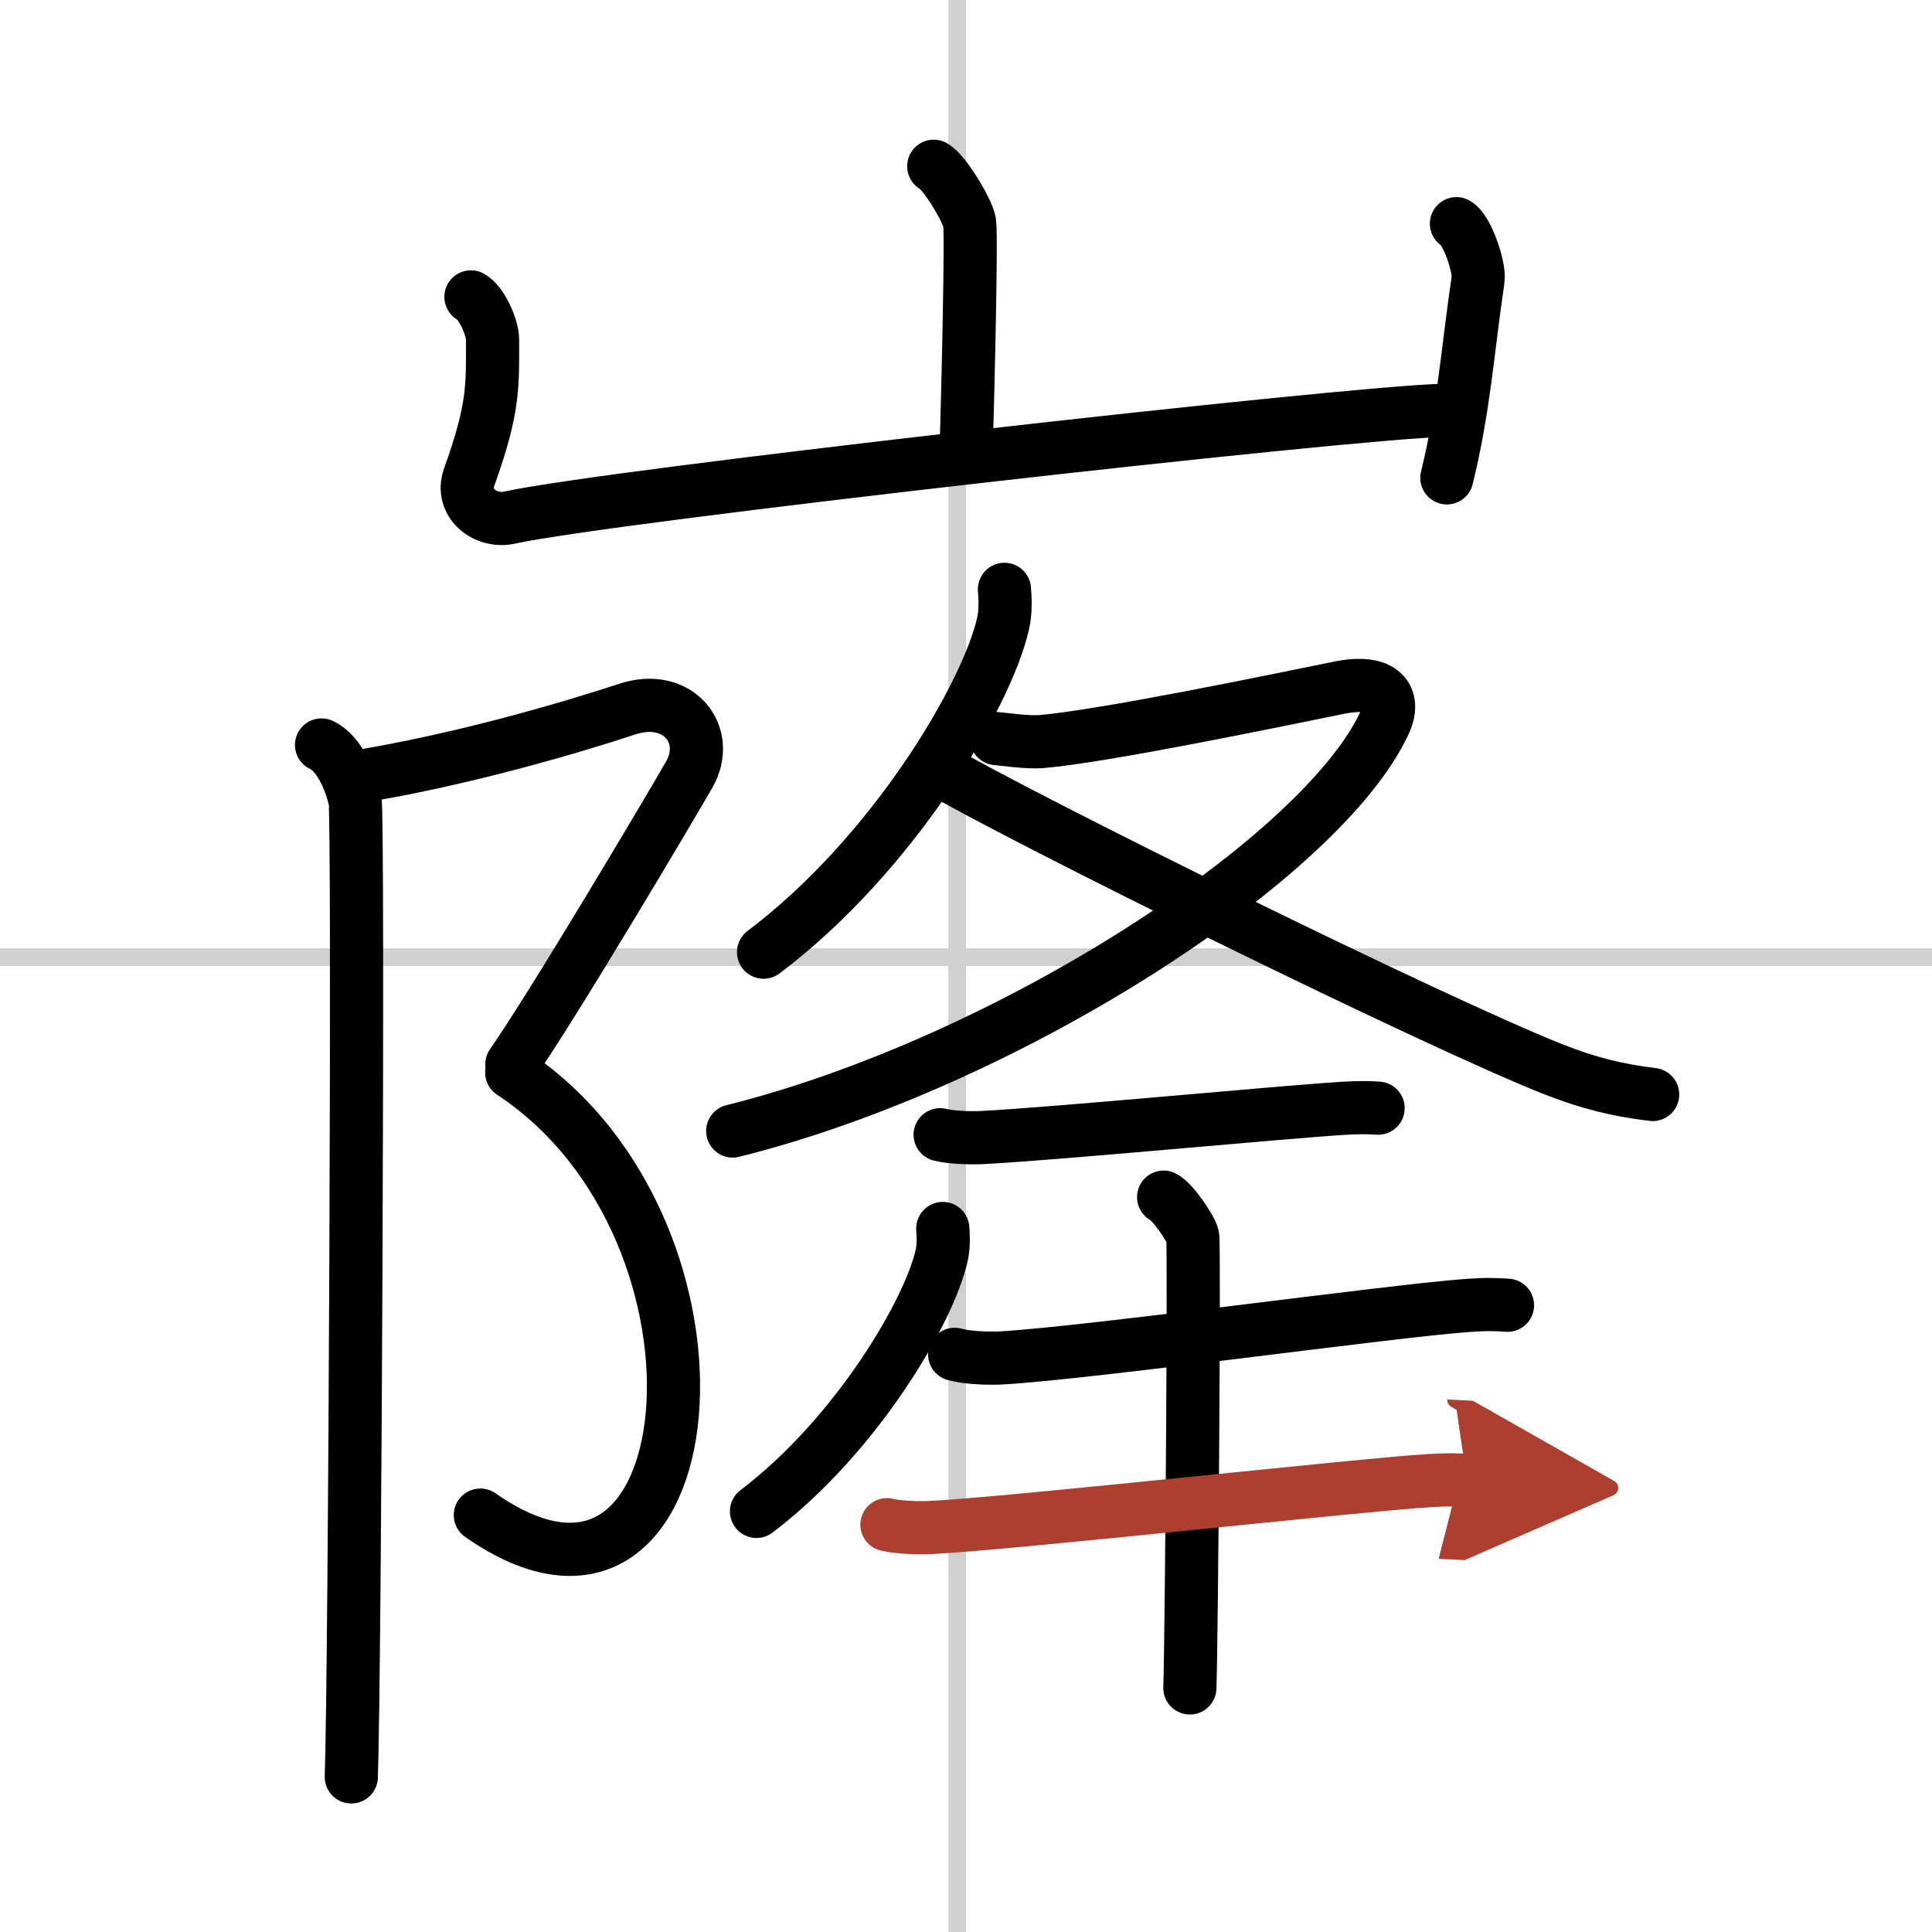<svg width="400" height="400" viewBox="0 0 109 109" xmlns="http://www.w3.org/2000/svg"><defs><marker id="a" markerWidth="4" orient="auto" refX="1" refY="5" viewBox="0 0 10 10"><polyline points="0 0 10 5 0 10 1 5" fill="#ad3f31" stroke="#ad3f31"/></marker></defs><g fill="none" stroke="#000" stroke-linecap="round" stroke-linejoin="round" stroke-width="3"><rect width="100%" height="100%" fill="#fff" stroke="#fff"/><line x1="54" x2="54" y2="109" stroke="#d0d0d0" stroke-width="1"/><line x2="109" y1="54" y2="54" stroke="#d0d0d0" stroke-width="1"/><path d="m52.68 9.38c0.61 0.33 1.9 2.48 2.02 3.15 0.12 0.66-0.08 9.08-0.2 13.23"/><path d="m26.57 16.75c0.61 0.33 1.22 1.73 1.22 2.41 0 2.59 0.09 3.84-1.32 7.76-0.52 1.45 0.9 2.59 2.3 2.28 5.37-1.2 47.2-5.92 52.67-6.05"/><path d="m82.17 12.62c0.61 0.33 1.32 2.48 1.22 3.15-0.6 4.07-0.79 7.23-1.76 11.19"/><path d="m19.87 43.87c6.11-0.96 12.61-2.9 15.51-3.86 2.89-0.96 4.79 1.46 3.5 3.7s-7.75 13.12-10 16.33"/><path d="M28.87,60.51C42.5,69.5,40,94.5,27.1,85.48"/><path d="m18.14 42.03c1.05 0.48 1.68 2.16 1.89 3.12s0 49.1-0.21 55.1"/><path d="m56.67 33.25c0.04 0.48 0.08 1.25-0.08 1.94-0.93 4.08-6.24 13.05-13.51 18.53"/><path d="m56.22 41.67c0.27 0.02 1.74 0.23 2.52 0.17 3.47-0.29 13.17-2.3 16.81-3.04 2.5-0.51 3.21 0.58 2.57 1.97-3.5 7.58-21.16 19.14-36.78 23.04"/><path d="m52.68 43.26c5.07 2.98 28.05 14.32 34.89 17.04 2.04 0.81 3.69 1.21 5.67 1.45"/><path d="m53.04 64.02c0.61 0.16 1.73 0.19 2.34 0.16 4.4-0.23 16.6-1.41 20.4-1.65 1.01-0.06 1.44-0.04 1.97-0.01"/><path d="m53.19 69.31c0.03 0.38 0.06 0.97-0.06 1.51-0.71 3.18-4.82 10.17-10.45 14.45"/><path d="m53.86 76.41c0.69 0.2 1.97 0.24 2.66 0.2 5.01-0.29 21.97-2.65 26.29-2.96 1.15-0.08 1.63-0.05 2.24-0.01"/><path d="m65.65 67.54c0.49 0.23 1.54 1.75 1.64 2.22s-0.06 22.55-0.16 25.47"/><path d="m50.04 86.02c0.64 0.16 1.81 0.19 2.46 0.16 4.62-0.23 24.21-2.41 28.19-2.65 1.06-0.06 1.5-0.04 2.07-0.01" marker-end="url(#a)" stroke="#ad3f31"/></g></svg>
